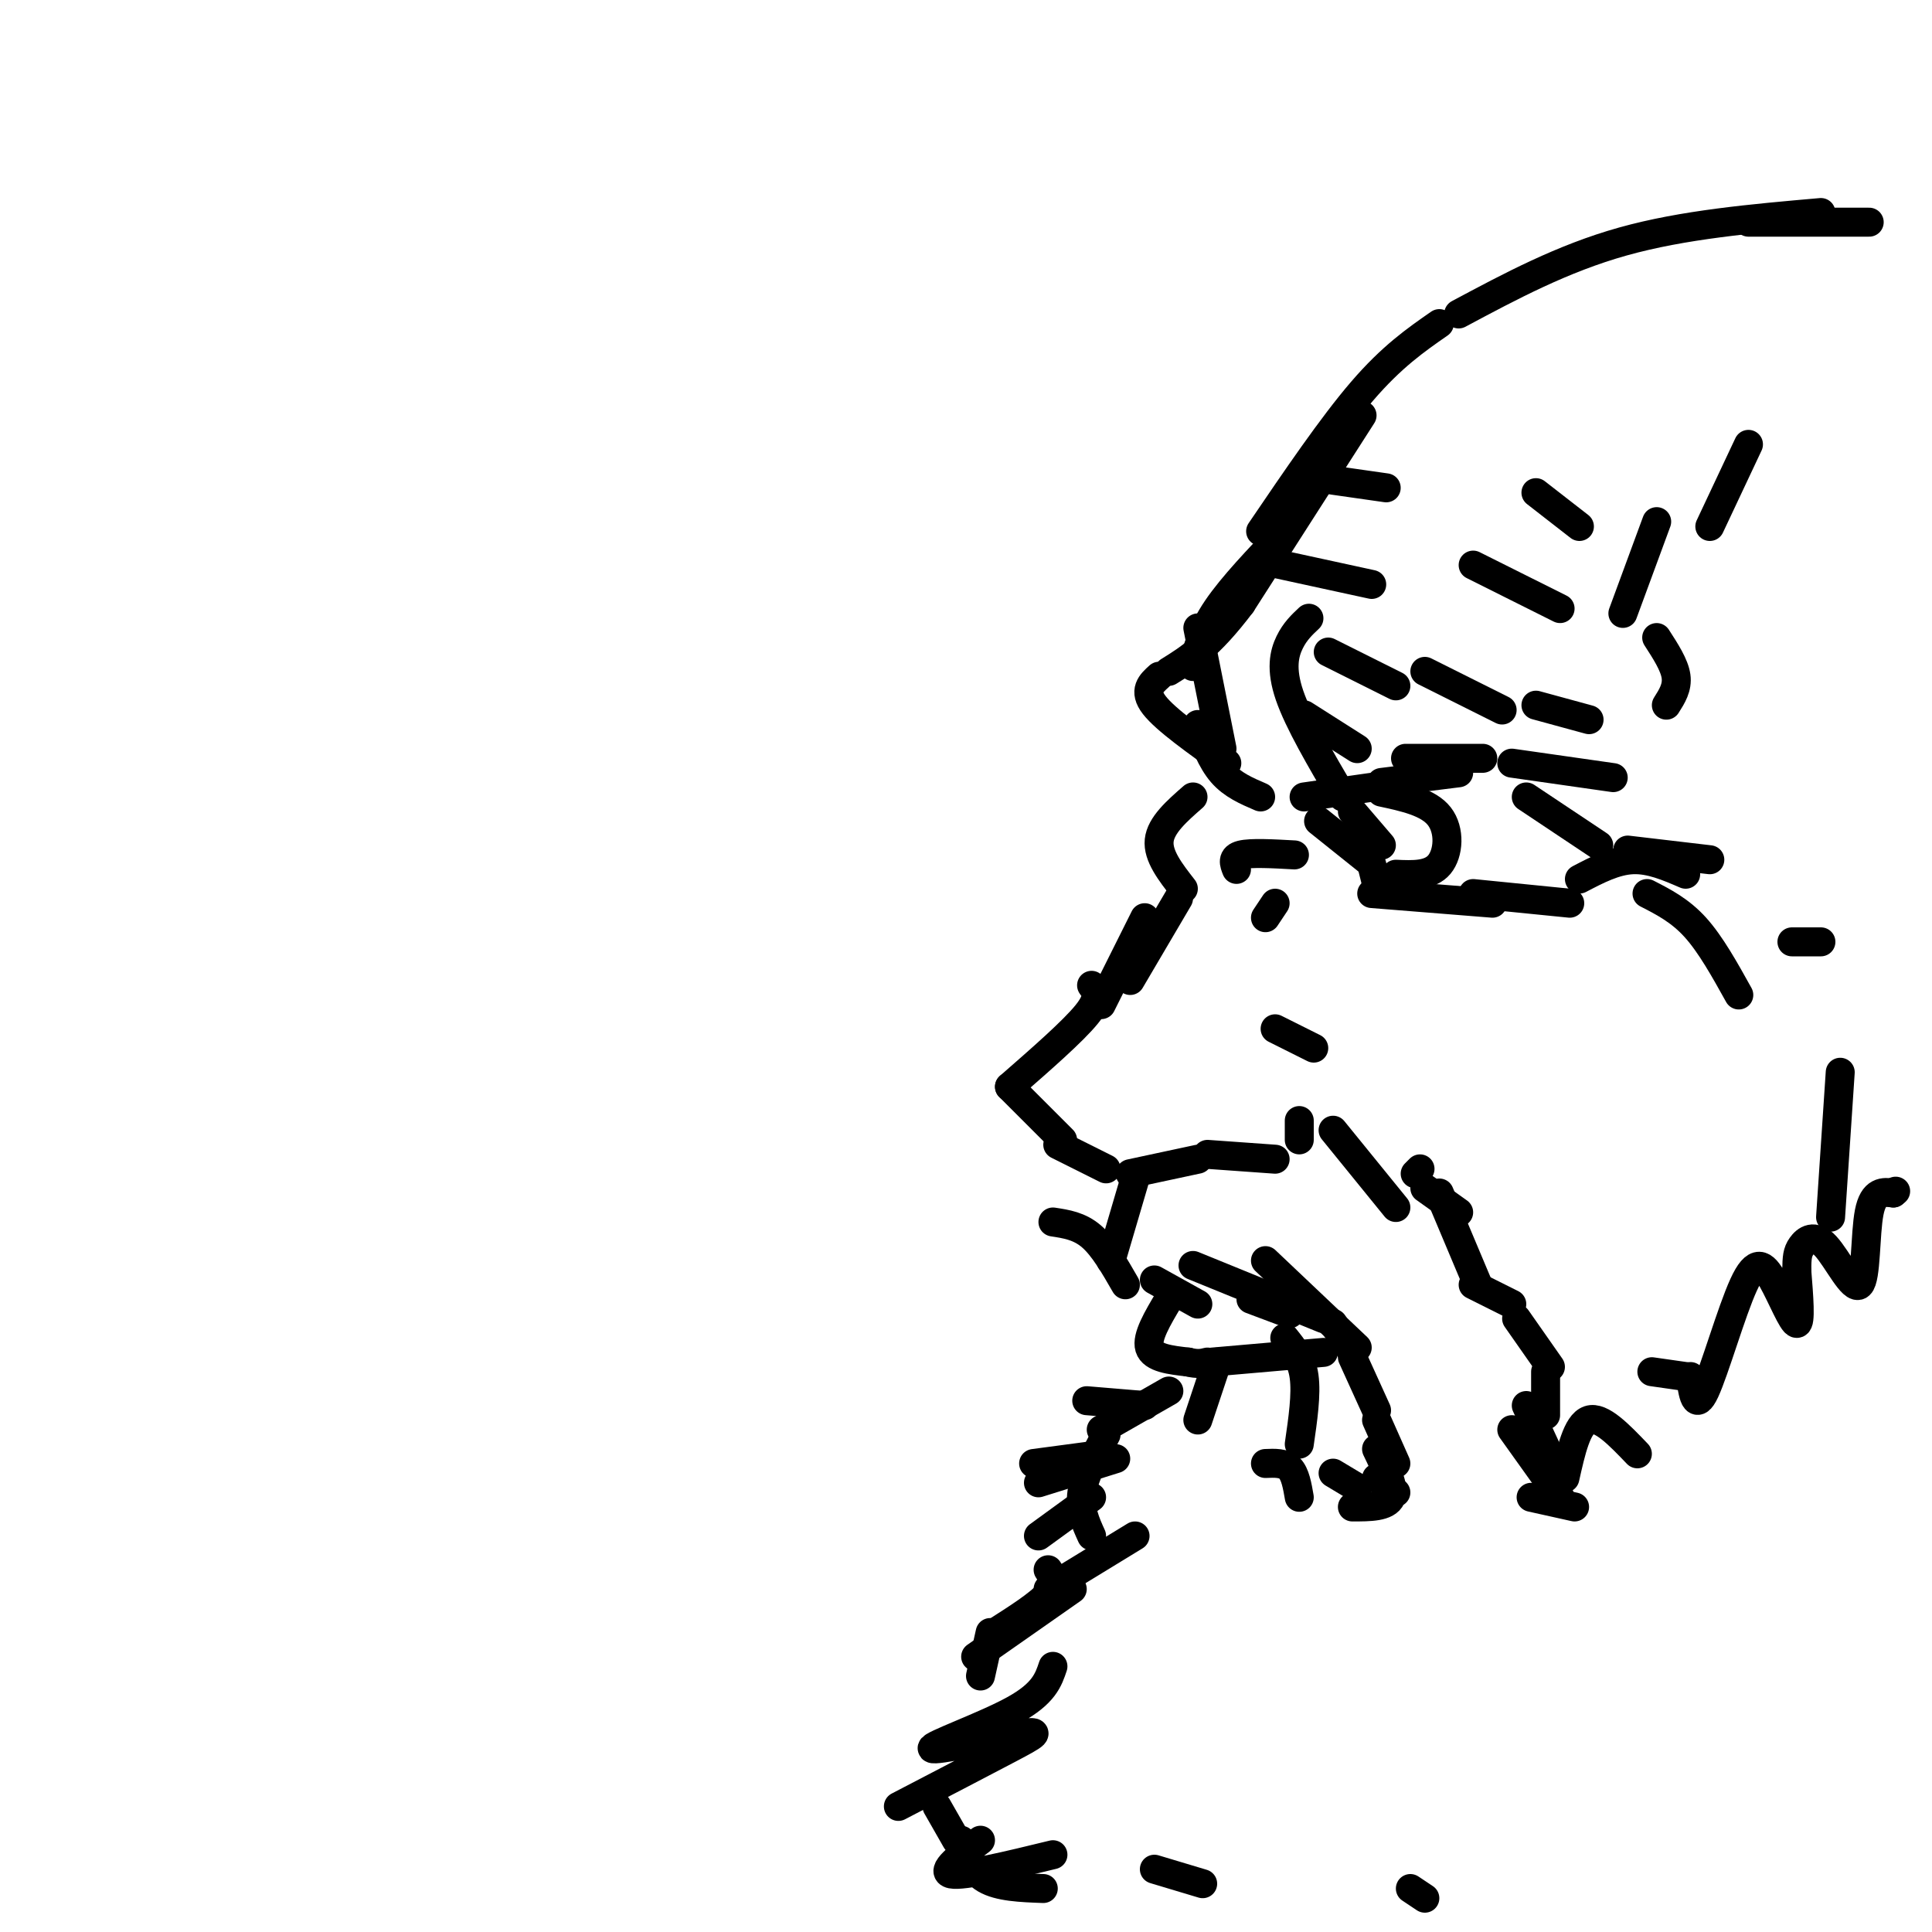 <svg viewBox='0 0 400 400' version='1.1' xmlns='http://www.w3.org/2000/svg' xmlns:xlink='http://www.w3.org/1999/xlink'><g fill='none' stroke='rgb(0,0,0)' stroke-width='6' stroke-linecap='round' stroke-linejoin='round'><path d='M282,86c0.000,0.000 -25.000,39.000 -25,39'/><path d='M257,125c-6.667,8.833 -10.833,11.417 -15,14'/><path d='M240,140c-1.667,1.500 -3.333,3.000 -1,6c2.333,3.000 8.667,7.500 15,12'/><path d='M248,150c1.417,3.750 2.833,7.500 5,10c2.167,2.500 5.083,3.750 8,5'/><path d='M270,165c0.000,0.000 14.000,-2.000 14,-2'/><path d='M286,162c0.000,0.000 16.000,-2.000 16,-2'/><path d='M248,130c0.000,0.000 5.000,25.000 5,25'/><path d='M247,138c0.917,-3.667 1.833,-7.333 5,-12c3.167,-4.667 8.583,-10.333 14,-16'/><path d='M261,110c7.417,-10.917 14.833,-21.833 21,-29c6.167,-7.167 11.083,-10.583 16,-14'/><path d='M302,65c10.750,-5.750 21.500,-11.500 34,-15c12.500,-3.500 26.750,-4.750 41,-6'/><path d='M362,46c0.000,0.000 25.000,0.000 25,0'/><path d='M270,148c0.000,0.000 11.000,7.000 11,7'/><path d='M291,157c0.000,0.000 16.000,0.000 16,0'/><path d='M313,158c0.000,0.000 21.000,3.000 21,3'/><path d='M280,168c0.000,0.000 6.000,7.000 6,7'/><path d='M286,164c4.867,1.044 9.733,2.089 12,5c2.267,2.911 1.933,7.689 0,10c-1.933,2.311 -5.467,2.156 -9,2'/><path d='M284,179c0.000,0.000 1.000,4.000 1,4'/><path d='M273,170c0.000,0.000 10.000,8.000 10,8'/><path d='M284,185c0.000,0.000 25.000,2.000 25,2'/><path d='M305,185c0.000,0.000 20.000,2.000 20,2'/><path d='M247,165c-3.333,2.917 -6.667,5.833 -7,9c-0.333,3.167 2.333,6.583 5,10'/><path d='M244,186c0.000,0.000 -10.000,17.000 -10,17'/><path d='M237,190c0.000,0.000 -9.000,18.000 -9,18'/><path d='M226,204c0.917,1.250 1.833,2.500 -1,6c-2.833,3.500 -9.417,9.250 -16,15'/><path d='M209,225c0.000,0.000 11.000,11.000 11,11'/><path d='M219,237c0.000,0.000 10.000,5.000 10,5'/><path d='M234,243c0.000,0.000 14.000,-3.000 14,-3'/><path d='M250,239c0.000,0.000 14.000,1.000 14,1'/><path d='M269,236c0.000,0.000 0.000,-4.000 0,-4'/><path d='M264,213c0.000,0.000 8.000,4.000 8,4'/><path d='M235,244c0.000,0.000 -5.000,17.000 -5,17'/><path d='M218,253c2.750,0.417 5.500,0.833 8,3c2.500,2.167 4.750,6.083 7,10'/><path d='M239,265c0.000,0.000 9.000,5.000 9,5'/><path d='M259,269c0.000,0.000 8.000,3.000 8,3'/><path d='M262,261c0.000,0.000 19.000,18.000 19,18'/><path d='M247,262c0.000,0.000 27.000,11.000 27,11'/><path d='M276,274c0.000,0.000 4.000,6.000 4,6'/><path d='M280,281c0.000,0.000 5.000,11.000 5,11'/><path d='M285,294c0.000,0.000 4.000,9.000 4,9'/><path d='M242,269c-2.333,3.917 -4.667,7.833 -4,10c0.667,2.167 4.333,2.583 8,3'/><path d='M246,282c2.000,0.500 3.000,0.250 4,0'/><path d='M251,282c0.000,0.000 23.000,-2.000 23,-2'/><path d='M252,282c0.000,0.000 -4.000,12.000 -4,12'/><path d='M242,288c0.000,0.000 -14.000,8.000 -14,8'/><path d='M229,297c-2.250,4.250 -4.500,8.500 -5,12c-0.500,3.500 0.750,6.250 2,9'/><path d='M235,318c0.000,0.000 -18.000,11.000 -18,11'/><path d='M222,329c0.000,0.000 -20.000,14.000 -20,14'/><path d='M229,301c0.000,0.000 -15.000,2.000 -15,2'/><path d='M237,291c0.000,0.000 -12.000,-1.000 -12,-1'/><path d='M231,302c0.000,0.000 -16.000,5.000 -16,5'/><path d='M226,310c0.000,0.000 -11.000,8.000 -11,8'/><path d='M217,325c0.917,1.417 1.833,2.833 0,5c-1.833,2.167 -6.417,5.083 -11,8'/><path d='M205,338c0.000,0.000 -2.000,9.000 -2,9'/><path d='M218,345c-0.931,2.802 -1.863,5.604 -8,9c-6.137,3.396 -17.480,7.384 -17,8c0.480,0.616 12.783,-2.142 18,-3c5.217,-0.858 3.348,0.183 -2,3c-5.348,2.817 -14.174,7.408 -23,12'/><path d='M194,374c0.000,0.000 4.000,7.000 4,7'/><path d='M199,381c1.083,3.167 2.167,6.333 5,8c2.833,1.667 7.417,1.833 12,2'/><path d='M276,234c0.000,0.000 13.000,16.000 13,16'/><path d='M295,246c0.000,0.000 7.000,5.000 7,5'/><path d='M293,243c0.000,0.000 1.000,-1.000 1,-1'/><path d='M298,247c0.000,0.000 8.000,19.000 8,19'/><path d='M305,266c0.000,0.000 8.000,4.000 8,4'/><path d='M314,273c0.000,0.000 7.000,10.000 7,10'/><path d='M320,284c0.000,0.000 0.000,9.000 0,9'/><path d='M316,291c0.000,0.000 6.000,13.000 6,13'/><path d='M285,300c1.917,4.000 3.833,8.000 3,10c-0.833,2.000 -4.417,2.000 -8,2'/><path d='M266,277c1.750,2.167 3.500,4.333 4,8c0.500,3.667 -0.250,8.833 -1,14'/><path d='M262,303c1.917,-0.083 3.833,-0.167 5,1c1.167,1.167 1.583,3.583 2,6'/><path d='M276,305c0.000,0.000 5.000,3.000 5,3'/><path d='M285,306c0.000,0.000 4.000,3.000 4,3'/><path d='M313,296c0.000,0.000 10.000,14.000 10,14'/><path d='M317,310c0.000,0.000 9.000,2.000 9,2'/><path d='M324,306c1.250,-5.583 2.500,-11.167 5,-12c2.500,-0.833 6.250,3.083 10,7'/><path d='M342,284c0.000,0.000 7.000,1.000 7,1'/><path d='M350,285c0.504,3.640 1.008,7.279 3,3c1.992,-4.279 5.472,-16.477 8,-22c2.528,-5.523 4.104,-4.372 6,-1c1.896,3.372 4.113,8.963 5,9c0.887,0.037 0.443,-5.482 0,-11'/><path d='M372,263c0.032,-2.644 0.114,-3.753 1,-5c0.886,-1.247 2.578,-2.633 5,0c2.422,2.633 5.575,9.286 7,8c1.425,-1.286 1.121,-10.510 2,-15c0.879,-4.490 2.939,-4.245 5,-4'/><path d='M392,247c0.833,-0.667 0.417,-0.333 0,0'/><path d='M343,108c0.000,0.000 -7.000,19.000 -7,19'/><path d='M343,132c1.833,2.833 3.667,5.667 4,8c0.333,2.333 -0.833,4.167 -2,6'/><path d='M271,128c-1.444,1.356 -2.889,2.711 -4,5c-1.111,2.289 -1.889,5.511 0,11c1.889,5.489 6.444,13.244 11,21'/><path d='M261,116c0.000,0.000 23.000,5.000 23,5'/><path d='M273,99c0.000,0.000 14.000,2.000 14,2'/><path d='M305,117c0.000,0.000 18.000,9.000 18,9'/><path d='M318,102c0.000,0.000 9.000,7.000 9,7'/><path d='M275,135c0.000,0.000 14.000,7.000 14,7'/><path d='M295,139c0.000,0.000 16.000,8.000 16,8'/><path d='M318,146c0.000,0.000 11.000,3.000 11,3'/><path d='M327,182c3.667,-1.917 7.333,-3.833 11,-4c3.667,-0.167 7.333,1.417 11,3'/><path d='M316,165c0.000,0.000 15.000,10.000 15,10'/><path d='M337,176c0.000,0.000 17.000,2.000 17,2'/><path d='M341,185c3.417,1.750 6.833,3.500 10,7c3.167,3.500 6.083,8.750 9,14'/><path d='M264,187c0.000,0.000 -2.000,3.000 -2,3'/><path d='M256,180c-0.500,-1.250 -1.000,-2.500 1,-3c2.000,-0.500 6.500,-0.250 11,0'/><path d='M203,381c-4.250,3.250 -8.500,6.500 -6,7c2.500,0.500 11.750,-1.750 21,-4'/><path d='M239,387c0.000,0.000 10.000,3.000 10,3'/><path d='M292,391c0.000,0.000 3.000,2.000 3,2'/><path d='M371,195c0.000,0.000 6.000,0.000 6,0'/><path d='M354,109c0.000,0.000 8.000,-17.000 8,-17'/><path d='M381,222c0.000,0.000 -2.000,30.000 -2,30'/></g>
</svg>